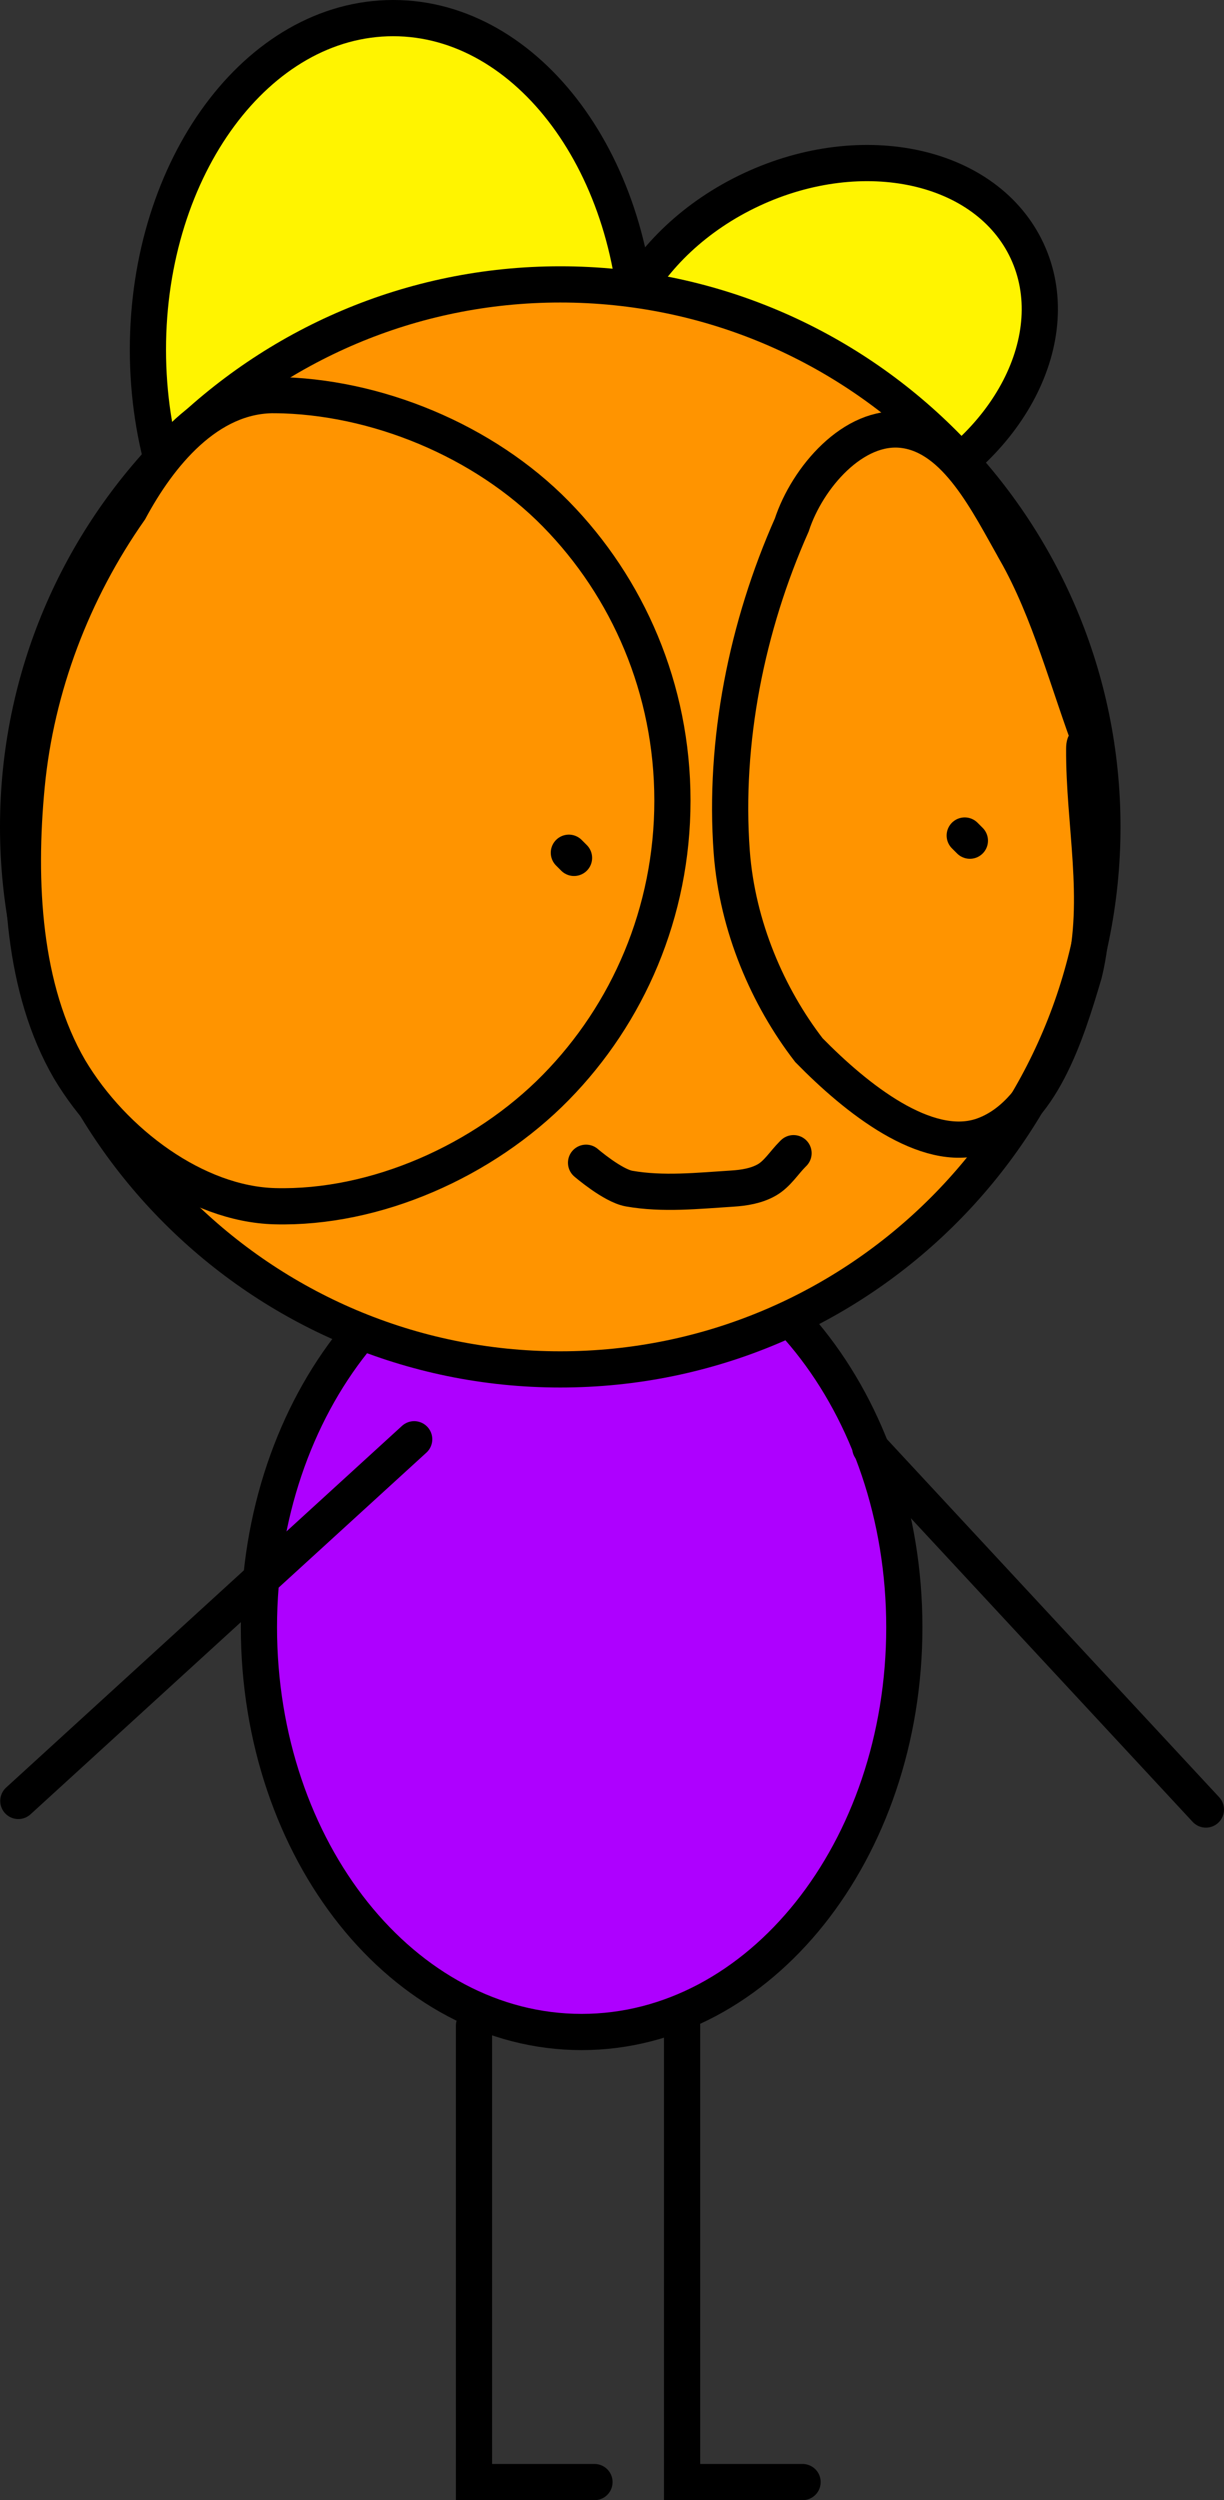 <svg version="1.1" xmlns="http://www.w3.org/2000/svg" xmlns:xlink="http://www.w3.org/1999/xlink" width="67.641" height="138.08" viewBox="0,0,67.641,138.08"><rect x="0" y="0" width="67.641" height="138.08" fill="#333333" stroke="none"/><g transform="translate(-207.18,-111.212)"><g data-paper-data="{&quot;isPaintingLayer&quot;:true}" fill-rule="nonzero" stroke="#000000" stroke-width="2" stroke-linejoin="miter" stroke-miterlimit="10" stroke-dasharray="" stroke-dashoffset="0" style="mix-blend-mode: normal"><path d="M239.322,178.732c4.92,0 9.378,2.504 12.607,6.55c3.228,4.047 5.226,9.635 5.226,15.801c0,6.166 -1.998,11.754 -5.226,15.801c-3.229,4.046 -7.687,6.55 -12.607,6.55c-4.92,0 -9.378,-2.504 -12.607,-6.55c-3.228,-4.047 -5.226,-9.635 -5.226,-15.801c0,-6.166 1.998,-11.754 5.226,-15.801c3.229,-4.046 7.687,-6.55 12.607,-6.55z" fill="#ae00ff" stroke-linecap="butt"/><g><path d="M228.908,112.212c3.739,0 7.128,2.052 9.582,5.366c2.453,3.315 3.972,7.892 3.972,12.943c0,5.051 -1.519,9.628 -3.972,12.943c-2.454,3.315 -5.843,5.366 -9.582,5.366c-3.739,0 -7.128,-2.052 -9.582,-5.366c-2.453,-3.315 -3.972,-7.892 -3.972,-12.943c0,-5.051 1.519,-9.628 3.972,-12.943c2.454,-3.315 5.843,-5.366 9.582,-5.366z" fill="#fff400" stroke-linecap="butt"/><path d="M263.939,125.065c1.111,2.378 0.862,5.118 -0.437,7.625c-1.299,2.507 -3.648,4.781 -6.739,6.225c-3.091,1.444 -6.343,1.786 -9.099,1.174c-2.756,-0.612 -5.018,-2.18 -6.129,-4.558c-1.111,-2.378 -0.862,-5.118 0.437,-7.625c1.299,-2.507 3.648,-4.781 6.739,-6.225c3.091,-1.444 6.343,-1.786 9.099,-1.174c2.756,0.612 5.018,2.18 6.129,4.558z" fill="#fff400" stroke-linecap="butt"/><path d="M238.141,126.919c8.266,0 15.756,3.357 21.18,8.781c5.423,5.423 8.781,12.914 8.781,21.18c0,8.266 -3.357,15.756 -8.781,21.18c-5.423,5.423 -12.914,8.781 -21.18,8.781c-8.266,0 -15.756,-3.358 -21.18,-8.781c-5.423,-5.423 -8.781,-12.914 -8.781,-21.18c0,-8.266 3.358,-15.756 8.781,-21.18c5.423,-5.423 12.914,-8.781 21.18,-8.781z" fill="#ff9400" stroke-linecap="butt"/><path d="M222.361,133.032c5.582,0.052 11.558,2.509 15.537,6.565c3.979,4.054 6.442,9.654 6.442,15.833c0,6.179 -2.462,11.779 -6.442,15.833c-3.979,4.055 -9.959,6.713 -15.537,6.565c-4.342,-0.116 -8.904,-3.485 -11.334,-7.556c-2.573,-4.418 -2.889,-10.32 -2.37,-15.701c0.523,-5.409 2.531,-10.708 5.689,-15.203c1.604,-2.988 4.305,-6.368 8.016,-6.335z" fill="#ff9400" stroke-linecap="round"/><path d="M263.304,141.654c1.906,3.345 2.893,7.292 4.266,10.905c0.237,1.019 -0.467,-1.029 -0.474,0c-0.028,4.117 0.99,8.298 0,12.398c-0.983,3.326 -2.394,7.907 -5.689,9.004c-3.048,0.989 -6.892,-2.065 -9.524,-4.751c-2.265,-2.933 -3.957,-6.827 -4.266,-10.95c-0.445,-6.108 0.832,-12.455 3.318,-18.054c0.86,-2.628 3.426,-5.587 6.163,-5.249c2.943,0.363 4.686,4.025 6.206,6.697z" fill="none" stroke-linecap="round"/><path d="M238.902,158.592l-0.285,-0.285" fill="none" stroke-linecap="round"/><path d="M260.778,157.641l-0.285,-0.285" fill="none" stroke-linecap="round"/><path d="M250.981,174.952c0,0 0.119,-0.119 0,0c-0.476,0.476 -0.844,1.094 -1.427,1.427c-0.567,0.324 -1.251,0.435 -1.902,0.476c-1.897,0.119 -3.835,0.33 -5.707,0c-0.909,-0.161 -2.378,-1.427 -2.378,-1.427" fill="none" stroke-linecap="round"/></g><path d="M208.193,210.673l21.876,-19.974" fill="none" stroke-linecap="round"/><path d="M255.274,191.174l18.547,19.974" fill="none" stroke-linecap="round"/><path d="M240.032,248.291h-6.658v-25.205" fill="none" stroke-linecap="round"/><path d="M251.532,248.291h-6.658v-25.205" fill="none" stroke-linecap="round"/></g></g></svg>